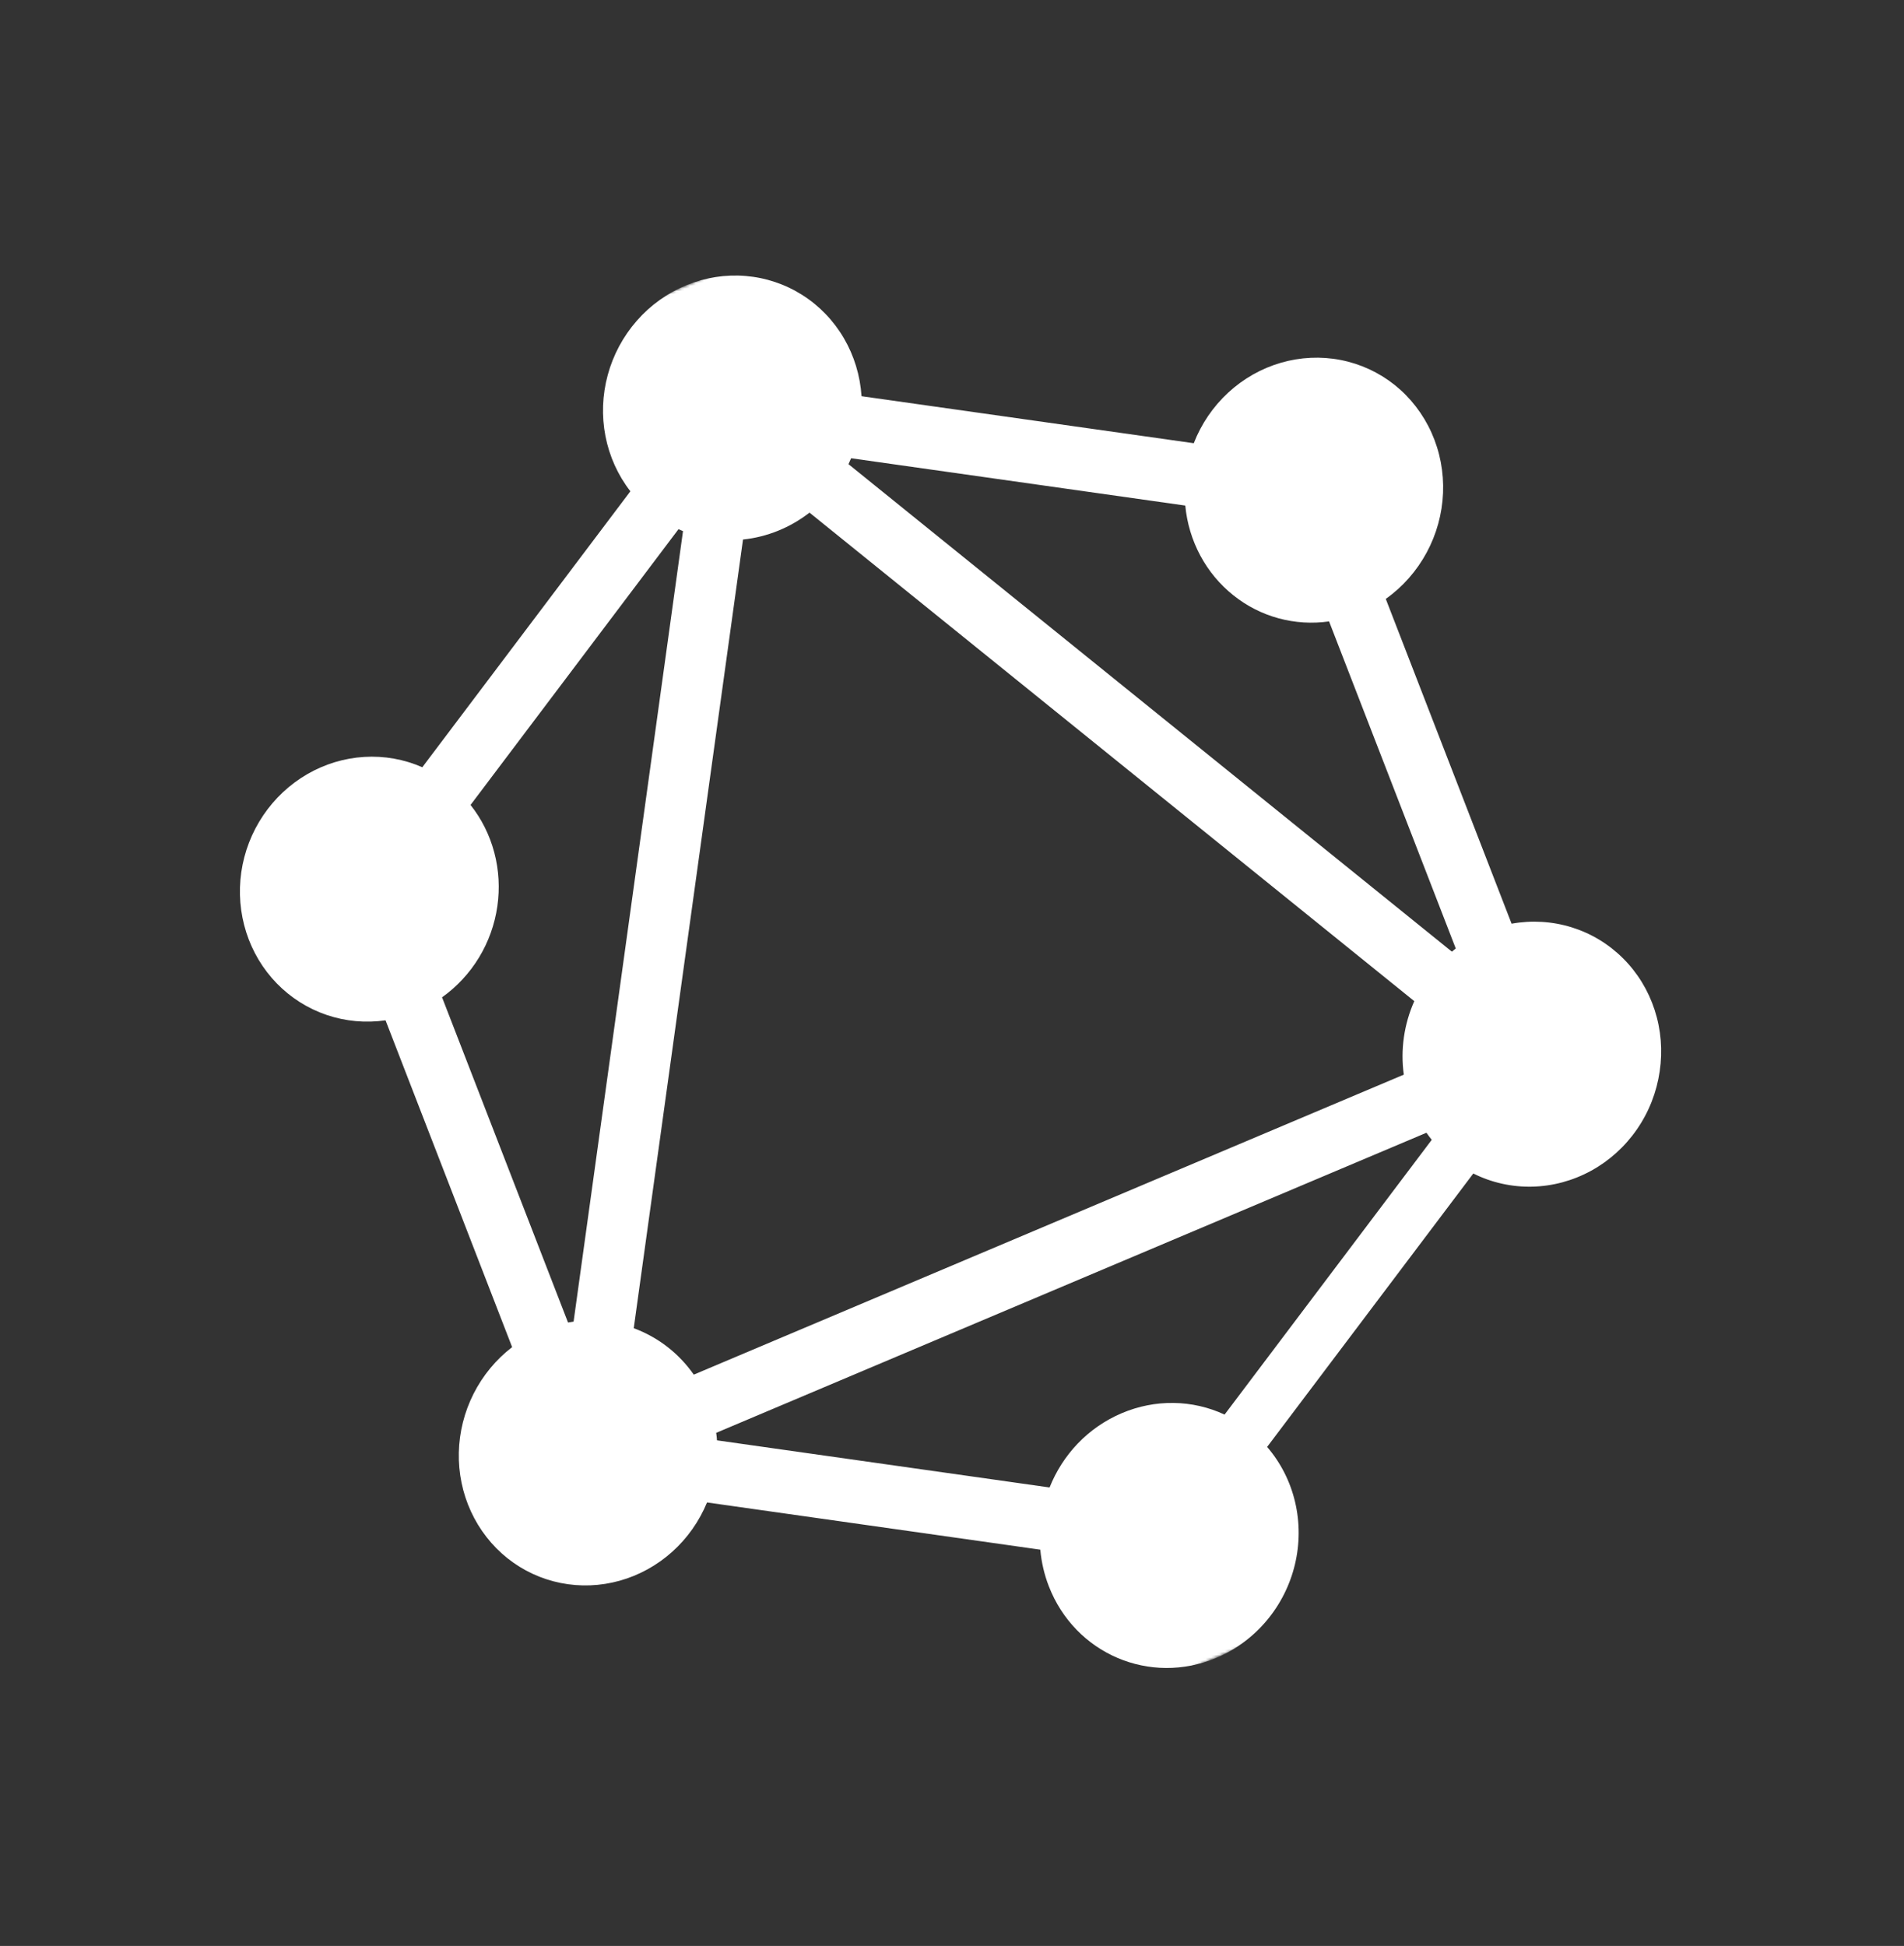 <svg xmlns="http://www.w3.org/2000/svg" width="683" height="698" viewBox="0 0 683 698" fill="none"><rect x="0" y="0" width="683" height="698" fill="#333333" stroke="none"/><mask id="mask0_2145_47" style="mask-type:luminance" maskUnits="userSpaceOnUse" x="3" y="0" width="677" height="698"><path d="M3.027 205.161L488.605 2.46834e-05L679.133 491.851L193.554 697.013L3.027 205.161Z" fill="white"></path></mask><g mask="url(#mask0_2145_47)"><path fill-rule="evenodd" clip-rule="evenodd" d="M266.53 193.526C275.16 192.629 283.424 189.287 290.385 183.877L507.331 359.107C503.642 367.4 502.337 376.55 503.57 385.471L248.871 493.079C243.522 485.426 236.024 479.626 227.338 476.423L266.53 193.526ZM243.391 189.817C243.914 190.073 244.47 190.292 245.006 190.519L205.758 474.06C205.09 474.151 204.424 474.258 203.76 474.379L158.574 357.734C163.888 353.953 168.395 349.099 171.81 343.482C175.224 337.864 177.47 331.606 178.405 325.106C179.339 318.642 178.968 312.078 177.315 305.822C175.661 299.565 172.761 293.75 168.793 288.736L243.391 189.817ZM309.047 142.148C308.571 134.754 306.4 127.615 302.71 121.304C299.019 114.993 293.912 109.687 287.798 105.812C281.685 101.937 274.735 99.602 267.51 98.994C260.284 98.387 252.983 99.523 246.195 102.313C239.407 105.103 233.321 109.468 228.426 115.057C223.531 120.646 219.965 127.302 218.013 134.492C216.061 141.681 215.779 149.203 217.189 156.451C218.599 163.699 221.662 170.472 226.131 176.224L151.489 275.21C144.954 272.338 137.824 271.069 130.659 271.502C123.495 271.934 116.491 274.057 110.198 277.704C103.905 281.35 98.495 286.42 94.393 292.516C90.292 298.612 87.61 305.566 86.559 312.834C85.516 320.106 86.122 327.491 88.331 334.415C90.54 341.339 94.293 347.615 99.298 352.757C104.303 357.899 110.426 361.767 117.19 364.062C123.954 366.356 131.179 367.016 138.302 365.989L183.711 483.208C177.928 487.653 173.196 493.376 169.88 499.935C166.564 506.493 164.754 513.712 164.589 521.031C164.424 528.35 165.91 535.574 168.93 542.144C171.95 548.714 176.425 554.454 182.007 558.919C187.591 563.367 194.134 566.411 201.125 567.813C208.116 569.215 215.364 568.937 222.301 567C229.239 565.063 235.677 561.52 241.111 556.65C246.545 551.779 250.828 545.712 253.624 538.925L373.175 555.866C373.576 560.388 374.609 564.814 376.241 569.011C385.661 593.266 412.534 604.73 436.429 594.635C443.336 591.699 449.49 587.13 454.375 581.311C459.26 575.491 462.735 568.591 464.508 561.186C466.282 553.782 466.302 546.089 464.568 538.75C462.834 531.412 459.396 524.642 454.542 519.007L528.5 420.931C535.046 424.207 542.294 425.825 549.646 425.653C556.997 425.481 564.24 423.523 570.775 419.941C577.309 416.359 582.948 411.256 587.223 405.055C591.499 398.854 594.289 391.733 595.362 384.282C596.464 376.88 595.849 369.354 593.567 362.314C591.285 355.274 587.399 348.918 582.225 343.76C577.051 338.603 570.734 334.79 563.786 332.63C556.839 330.47 549.456 330.024 542.236 331.329L497.106 214.828C503.167 210.518 508.184 204.835 511.751 198.237C515.319 191.639 517.337 184.31 517.644 176.84C517.95 169.371 516.537 161.969 513.517 155.231C510.497 148.494 505.956 142.609 500.258 138.05C494.604 133.557 487.971 130.5 480.89 129.123C473.808 127.747 466.475 128.09 459.475 130.124C452.475 132.158 446.004 135.827 440.578 140.838C435.152 145.85 430.922 152.063 428.227 158.983L309.059 142.119L309.047 142.148ZM304.362 166.491L305.309 164.373L425.179 181.346C425.779 187.663 427.615 193.766 430.578 199.294C433.541 204.823 437.572 209.665 442.431 213.534C447.208 217.363 452.704 220.164 458.599 221.771C464.494 223.379 470.669 223.762 476.762 222.897L522.211 340.219C521.738 340.589 521.272 340.969 520.814 341.358L304.362 166.491ZM513.594 408.851L439.281 507.411C433.561 504.745 427.34 503.323 421.005 503.232C414.67 503.141 408.357 504.383 402.458 506.881C390.187 512.066 381.133 521.906 376.502 533.553L257.201 516.649C257.134 515.747 257.047 514.852 256.911 513.955L511.691 406.313C512.308 407.174 512.924 408.036 513.594 408.851Z" fill="white"></path></g></svg>